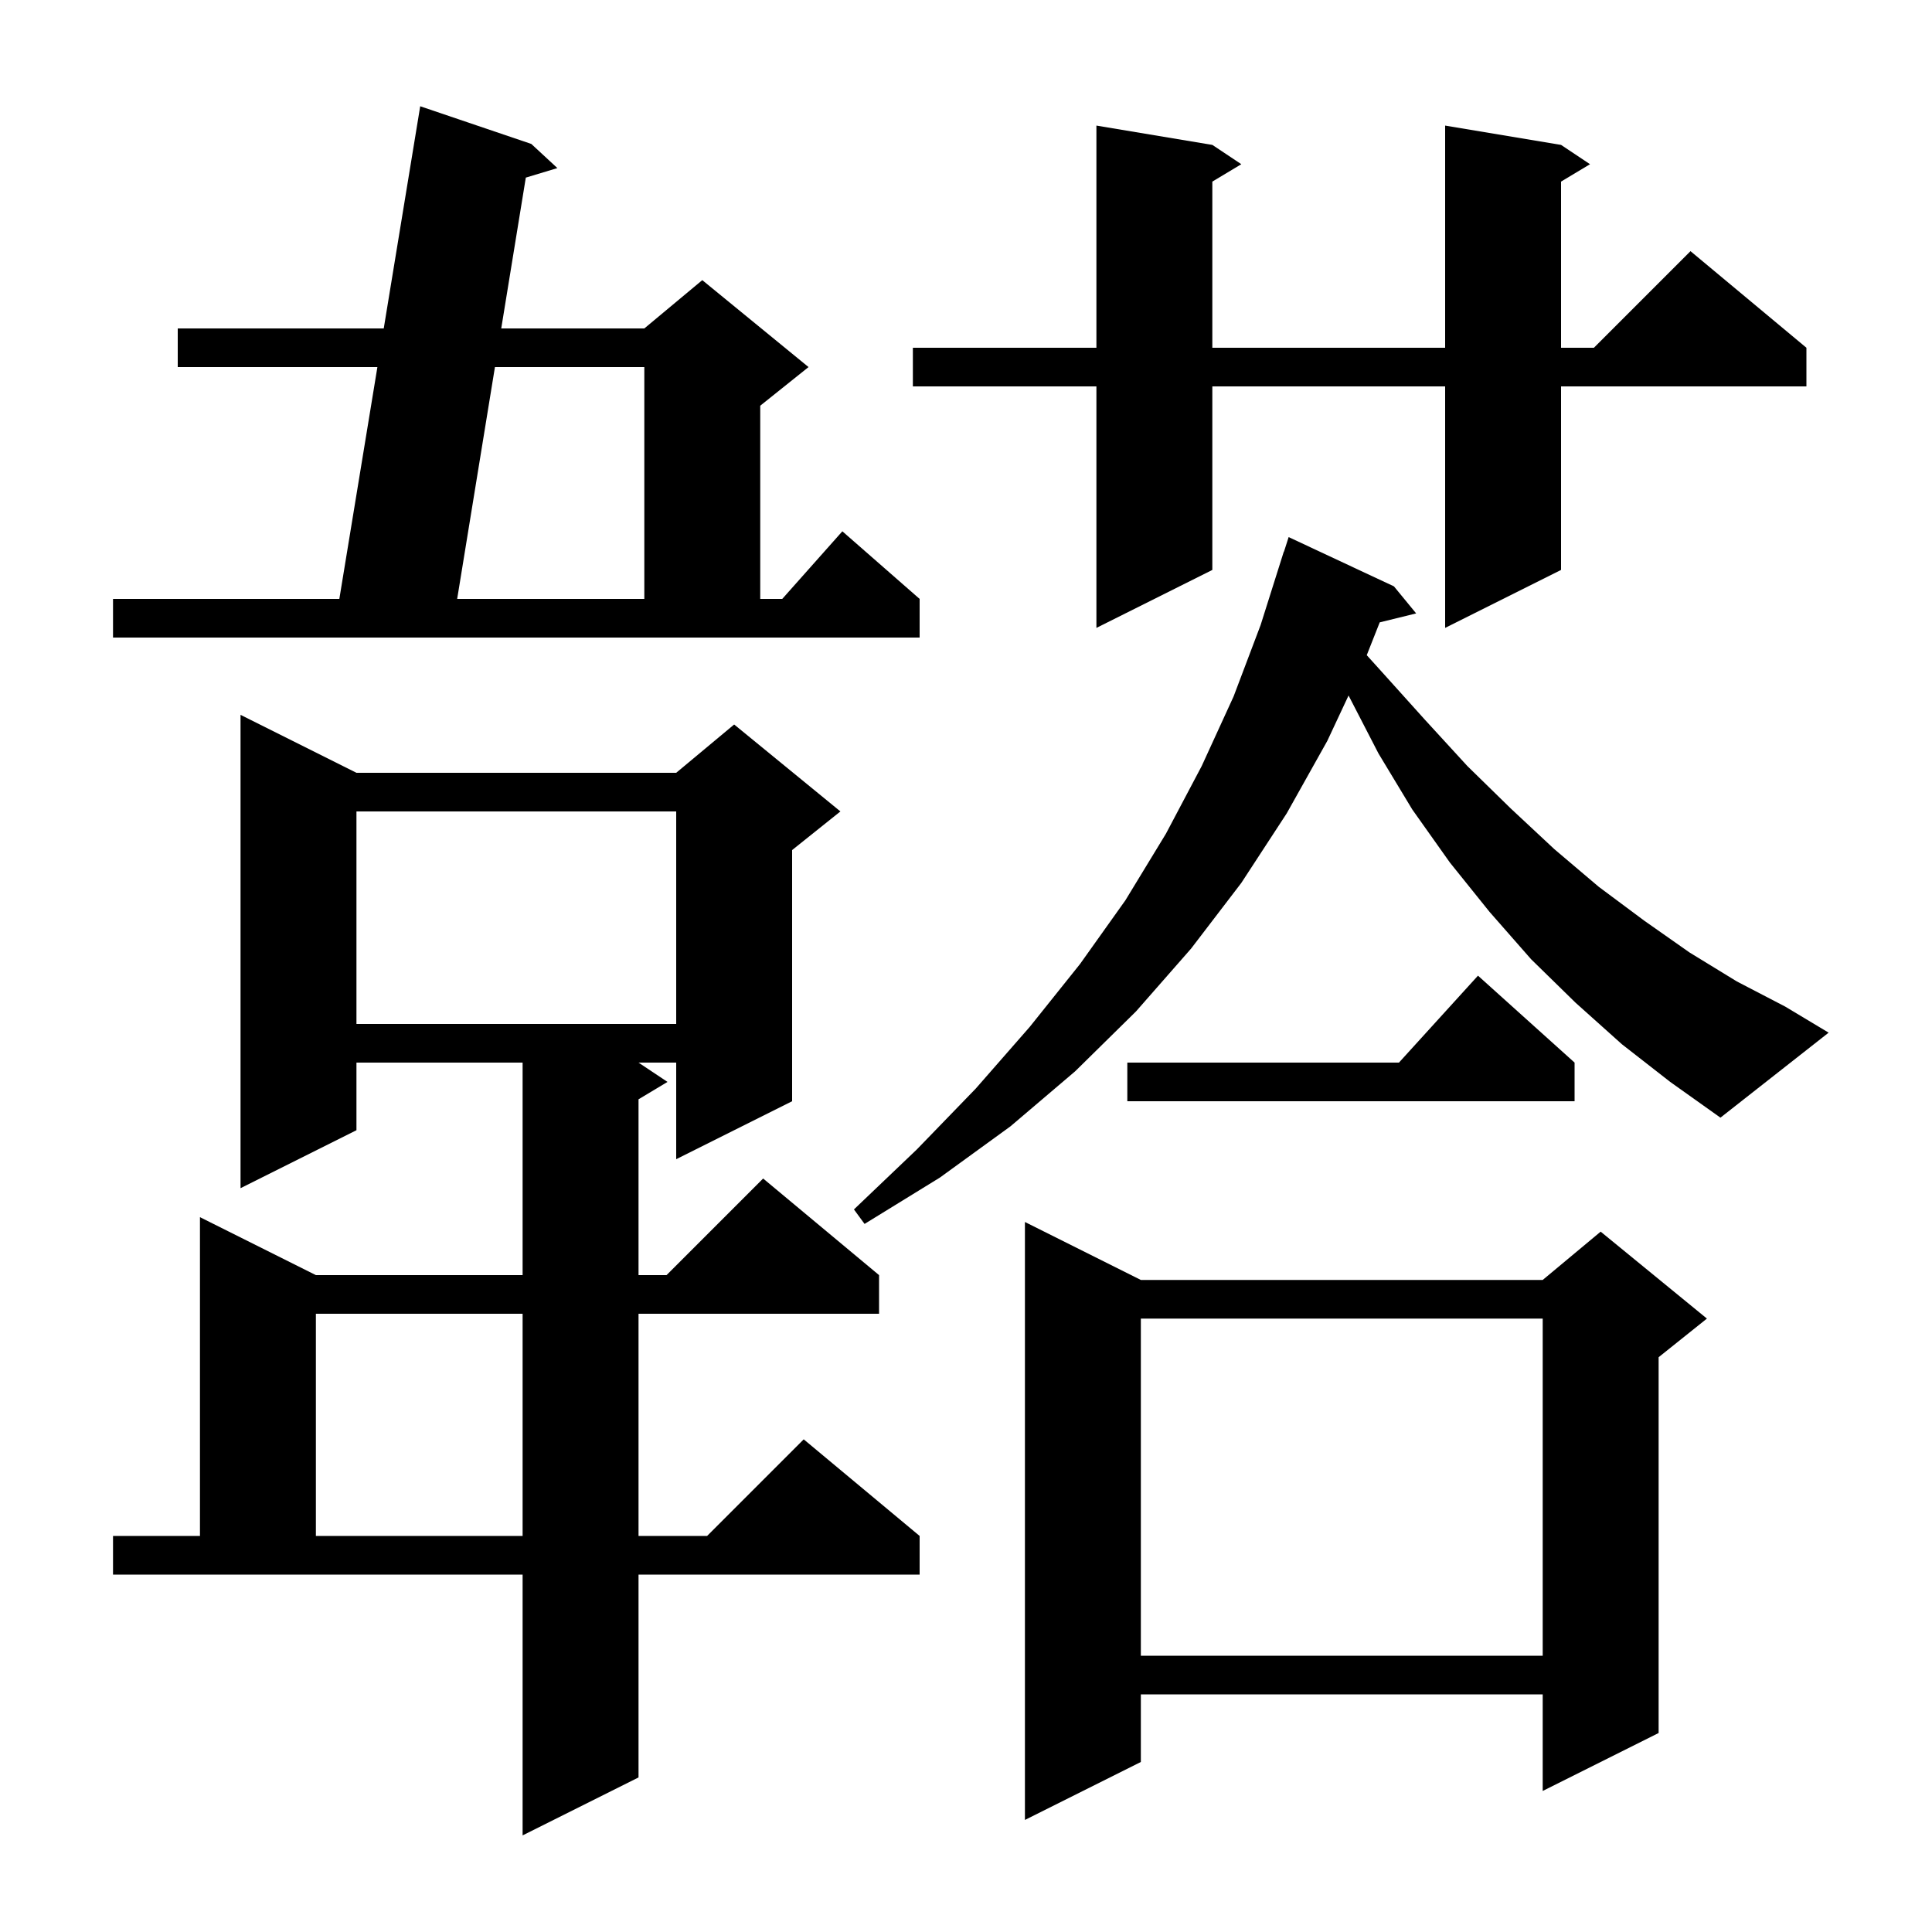 <svg xmlns="http://www.w3.org/2000/svg" xmlns:xlink="http://www.w3.org/1999/xlink" version="1.1" baseProfile="full" viewBox="0 0 200 200" width="200" height="200"><g fill="currentColor"><path d="M 11.7 159.0 L 20.7 159.0 L 20.7 126.0 L 32.7 132.0 L 54.1 132.0 L 54.1 110.0 L 36.9 110.0 L 36.9 117.0 L 24.9 123.0 L 24.9 74.0 L 36.9 80.0 L 70.0 80.0 L 76.0 75.0 L 87.0 84.0 L 82.0 88.0 L 82.0 114.0 L 70.0 120.0 L 70.0 110.0 L 66.1 110.0 L 69.1 112.0 L 66.1 113.8 L 66.1 132.0 L 69.0 132.0 L 79.0 122.0 L 91.0 132.0 L 91.0 136.0 L 66.1 136.0 L 66.1 159.0 L 73.2 159.0 L 83.2 149.0 L 95.2 159.0 L 95.2 163.0 L 66.1 163.0 L 66.1 184.0 L 54.1 190.0 L 54.1 163.0 L 11.7 163.0 Z M 118.1 132.5 L 159.7 132.5 L 165.7 127.5 L 176.7 136.5 L 171.7 140.5 L 171.7 179.4 L 159.7 185.4 L 159.7 175.4 L 118.1 175.4 L 118.1 182.4 L 106.1 188.4 L 106.1 126.5 Z M 118.1 136.5 L 118.1 171.4 L 159.7 171.4 L 159.7 136.5 Z M 32.7 136.0 L 32.7 159.0 L 54.1 159.0 L 54.1 136.0 Z M 167.9 108.1 L 163.1 103.8 L 158.5 99.3 L 154.2 94.4 L 150.1 89.3 L 146.2 83.8 L 142.7 78.0 L 139.602 71.998 L 137.4 76.7 L 133.2 84.2 L 128.5 91.4 L 123.3 98.2 L 117.6 104.7 L 111.3 110.9 L 104.6 116.6 L 97.3 121.9 L 89.5 126.7 L 88.4 125.2 L 94.9 119.0 L 101.0 112.7 L 106.6 106.3 L 111.8 99.8 L 116.5 93.2 L 120.7 86.3 L 124.4 79.3 L 127.7 72.1 L 130.5 64.7 L 132.9 57.1 L 132.918 57.106 L 133.4 55.6 L 144.3 60.7 L 146.6 63.5 L 142.828 64.427 L 141.485 67.824 L 143.0 69.5 L 147.5 74.5 L 151.9 79.3 L 156.4 83.7 L 160.9 87.9 L 165.5 91.8 L 170.2 95.3 L 174.9 98.6 L 179.8 101.6 L 184.8 104.2 L 189.3 106.9 L 178.1 115.7 L 172.9 112.0 Z M 163.0 110.0 L 163.0 114.0 L 116.7 114.0 L 116.7 110.0 L 144.818 110.0 L 153.0 101.0 Z M 36.9 84.0 L 36.9 106.0 L 70.0 106.0 L 70.0 84.0 Z M 11.7 62.0 L 35.128 62.0 L 39.068 38.0 L 18.4 38.0 L 18.4 34.0 L 39.725 34.0 L 43.5 11.0 L 55.0 14.9 L 57.7 17.4 L 54.432 18.387 L 51.888 34.0 L 66.7 34.0 L 72.7 29.0 L 83.7 38.0 L 78.7 42.0 L 78.7 62.0 L 80.978 62.0 L 87.2 55.0 L 95.2 62.0 L 95.2 66.0 L 11.7 66.0 Z M 161.6 15.0 L 164.6 17.0 L 161.6 18.8 L 161.6 36.0 L 165.0 36.0 L 175.0 26.0 L 187.0 36.0 L 187.0 40.0 L 161.6 40.0 L 161.6 59.0 L 149.6 65.0 L 149.6 40.0 L 125.5 40.0 L 125.5 59.0 L 113.5 65.0 L 113.5 40.0 L 94.5 40.0 L 94.5 36.0 L 113.5 36.0 L 113.5 13.0 L 125.5 15.0 L 128.5 17.0 L 125.5 18.8 L 125.5 36.0 L 149.6 36.0 L 149.6 13.0 Z M 51.236 38.0 L 47.326 62.0 L 66.7 62.0 L 66.7 38.0 Z "/></g></svg>